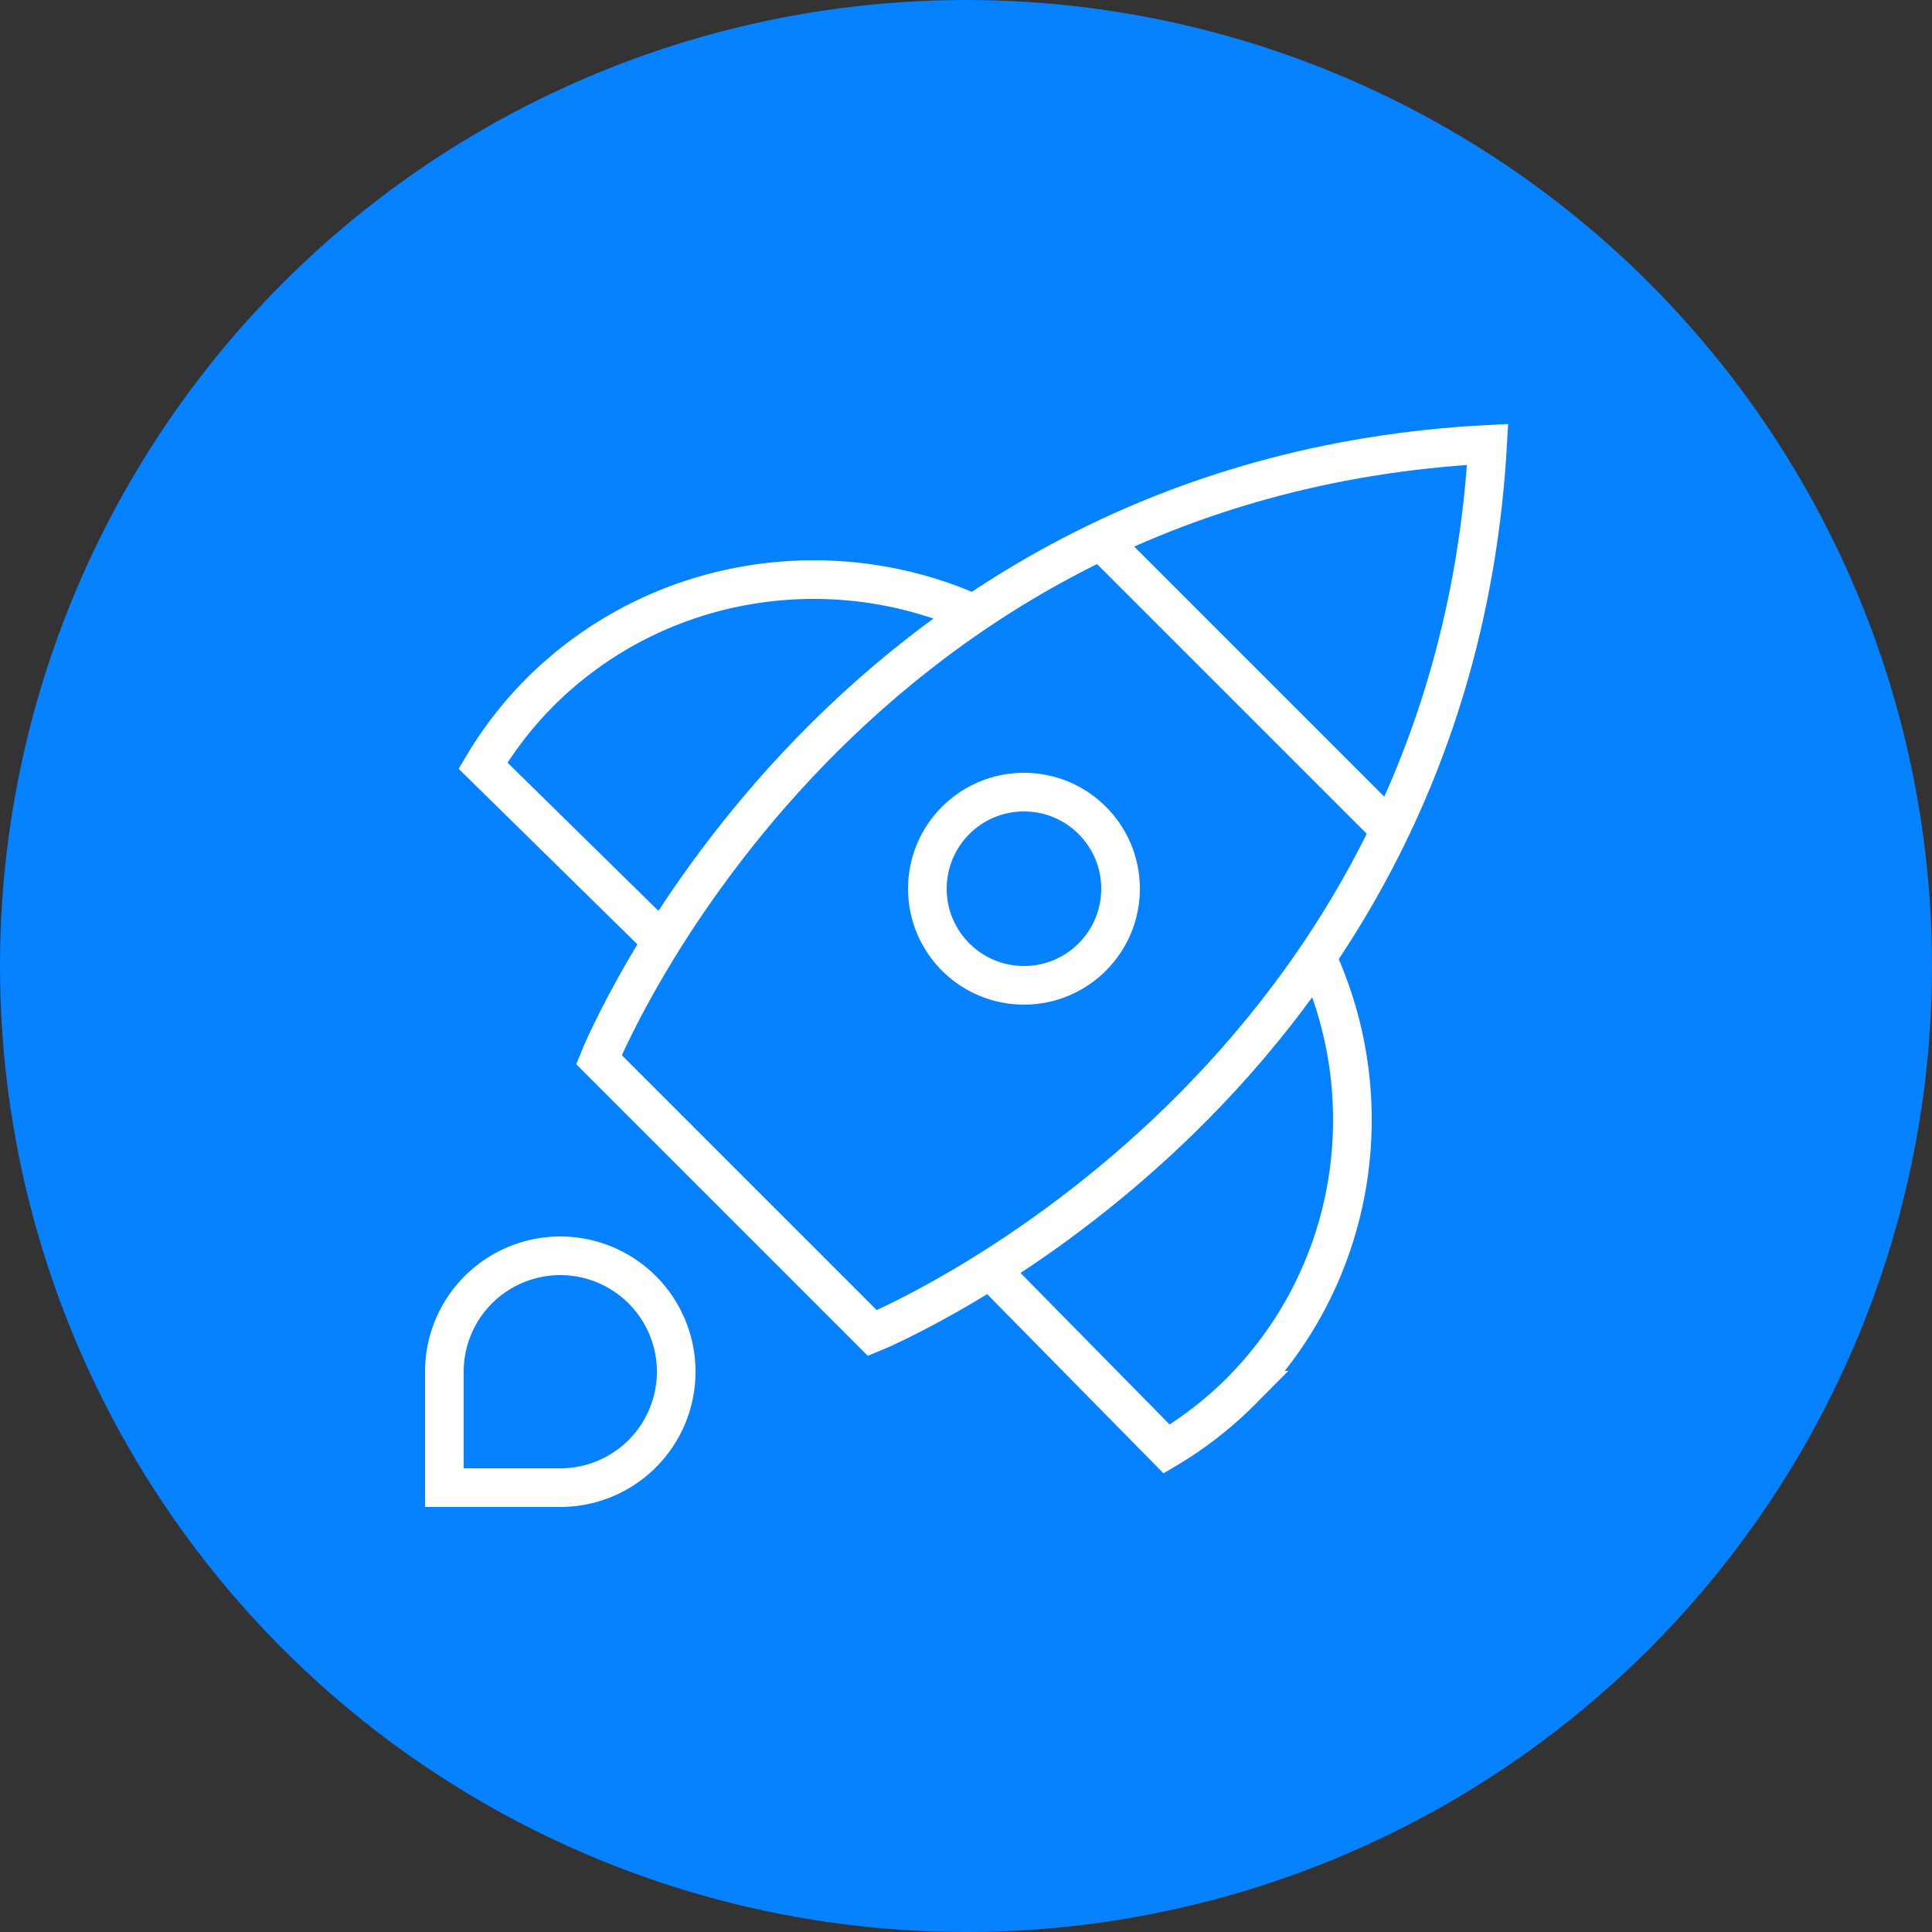 <svg xmlns="http://www.w3.org/2000/svg" width="100" height="100" viewBox="0 0 100 100">
    <rect x="0" y="0" width="100" height="100" fill="#333333" stroke="none"/>
    <g fill="none" fill-rule="evenodd">
        <circle cx="50" cy="50" r="50" fill="#0681FF"/>
        <g transform="translate(22 22)">
            <path d="M0 0h56v56H0z"/>
            <path d="M35 6l15 15c2.792-5.927 4.474-12.554 5.045-19.88C47.956 1.33 41.275 2.957 35 6z"/>
            <path stroke="#FFF" stroke-width="2" d="M35 6l15 15"/>
            <path stroke="#FFF" stroke-linecap="square" stroke-width="2" d="M28 9.591C20.736 6.52 11.988 7.895 6.056 13.723A19.553 19.553 0 0 0 3 17.629L11.523 26M46.356 28c3.142 7.259 1.778 16.013-4.072 21.957A19.5 19.5 0 0 1 38.386 53L30 44.479"/>
            <path stroke="#FFF" stroke-linecap="square" stroke-width="2" d="M23.154 47L9 32.846S21.09 2.769 55 1c-1.917 33.763-31.846 46-31.846 46z"/>
            <circle cx="31" cy="24" r="5" stroke="#FFF" stroke-linecap="square" stroke-width="2"/>
            <path stroke="#FFF" stroke-linecap="square" stroke-width="2" d="M1 49a6 6 0 1 1 6 6H1v-6z"/>
        </g>
    </g>
</svg>
